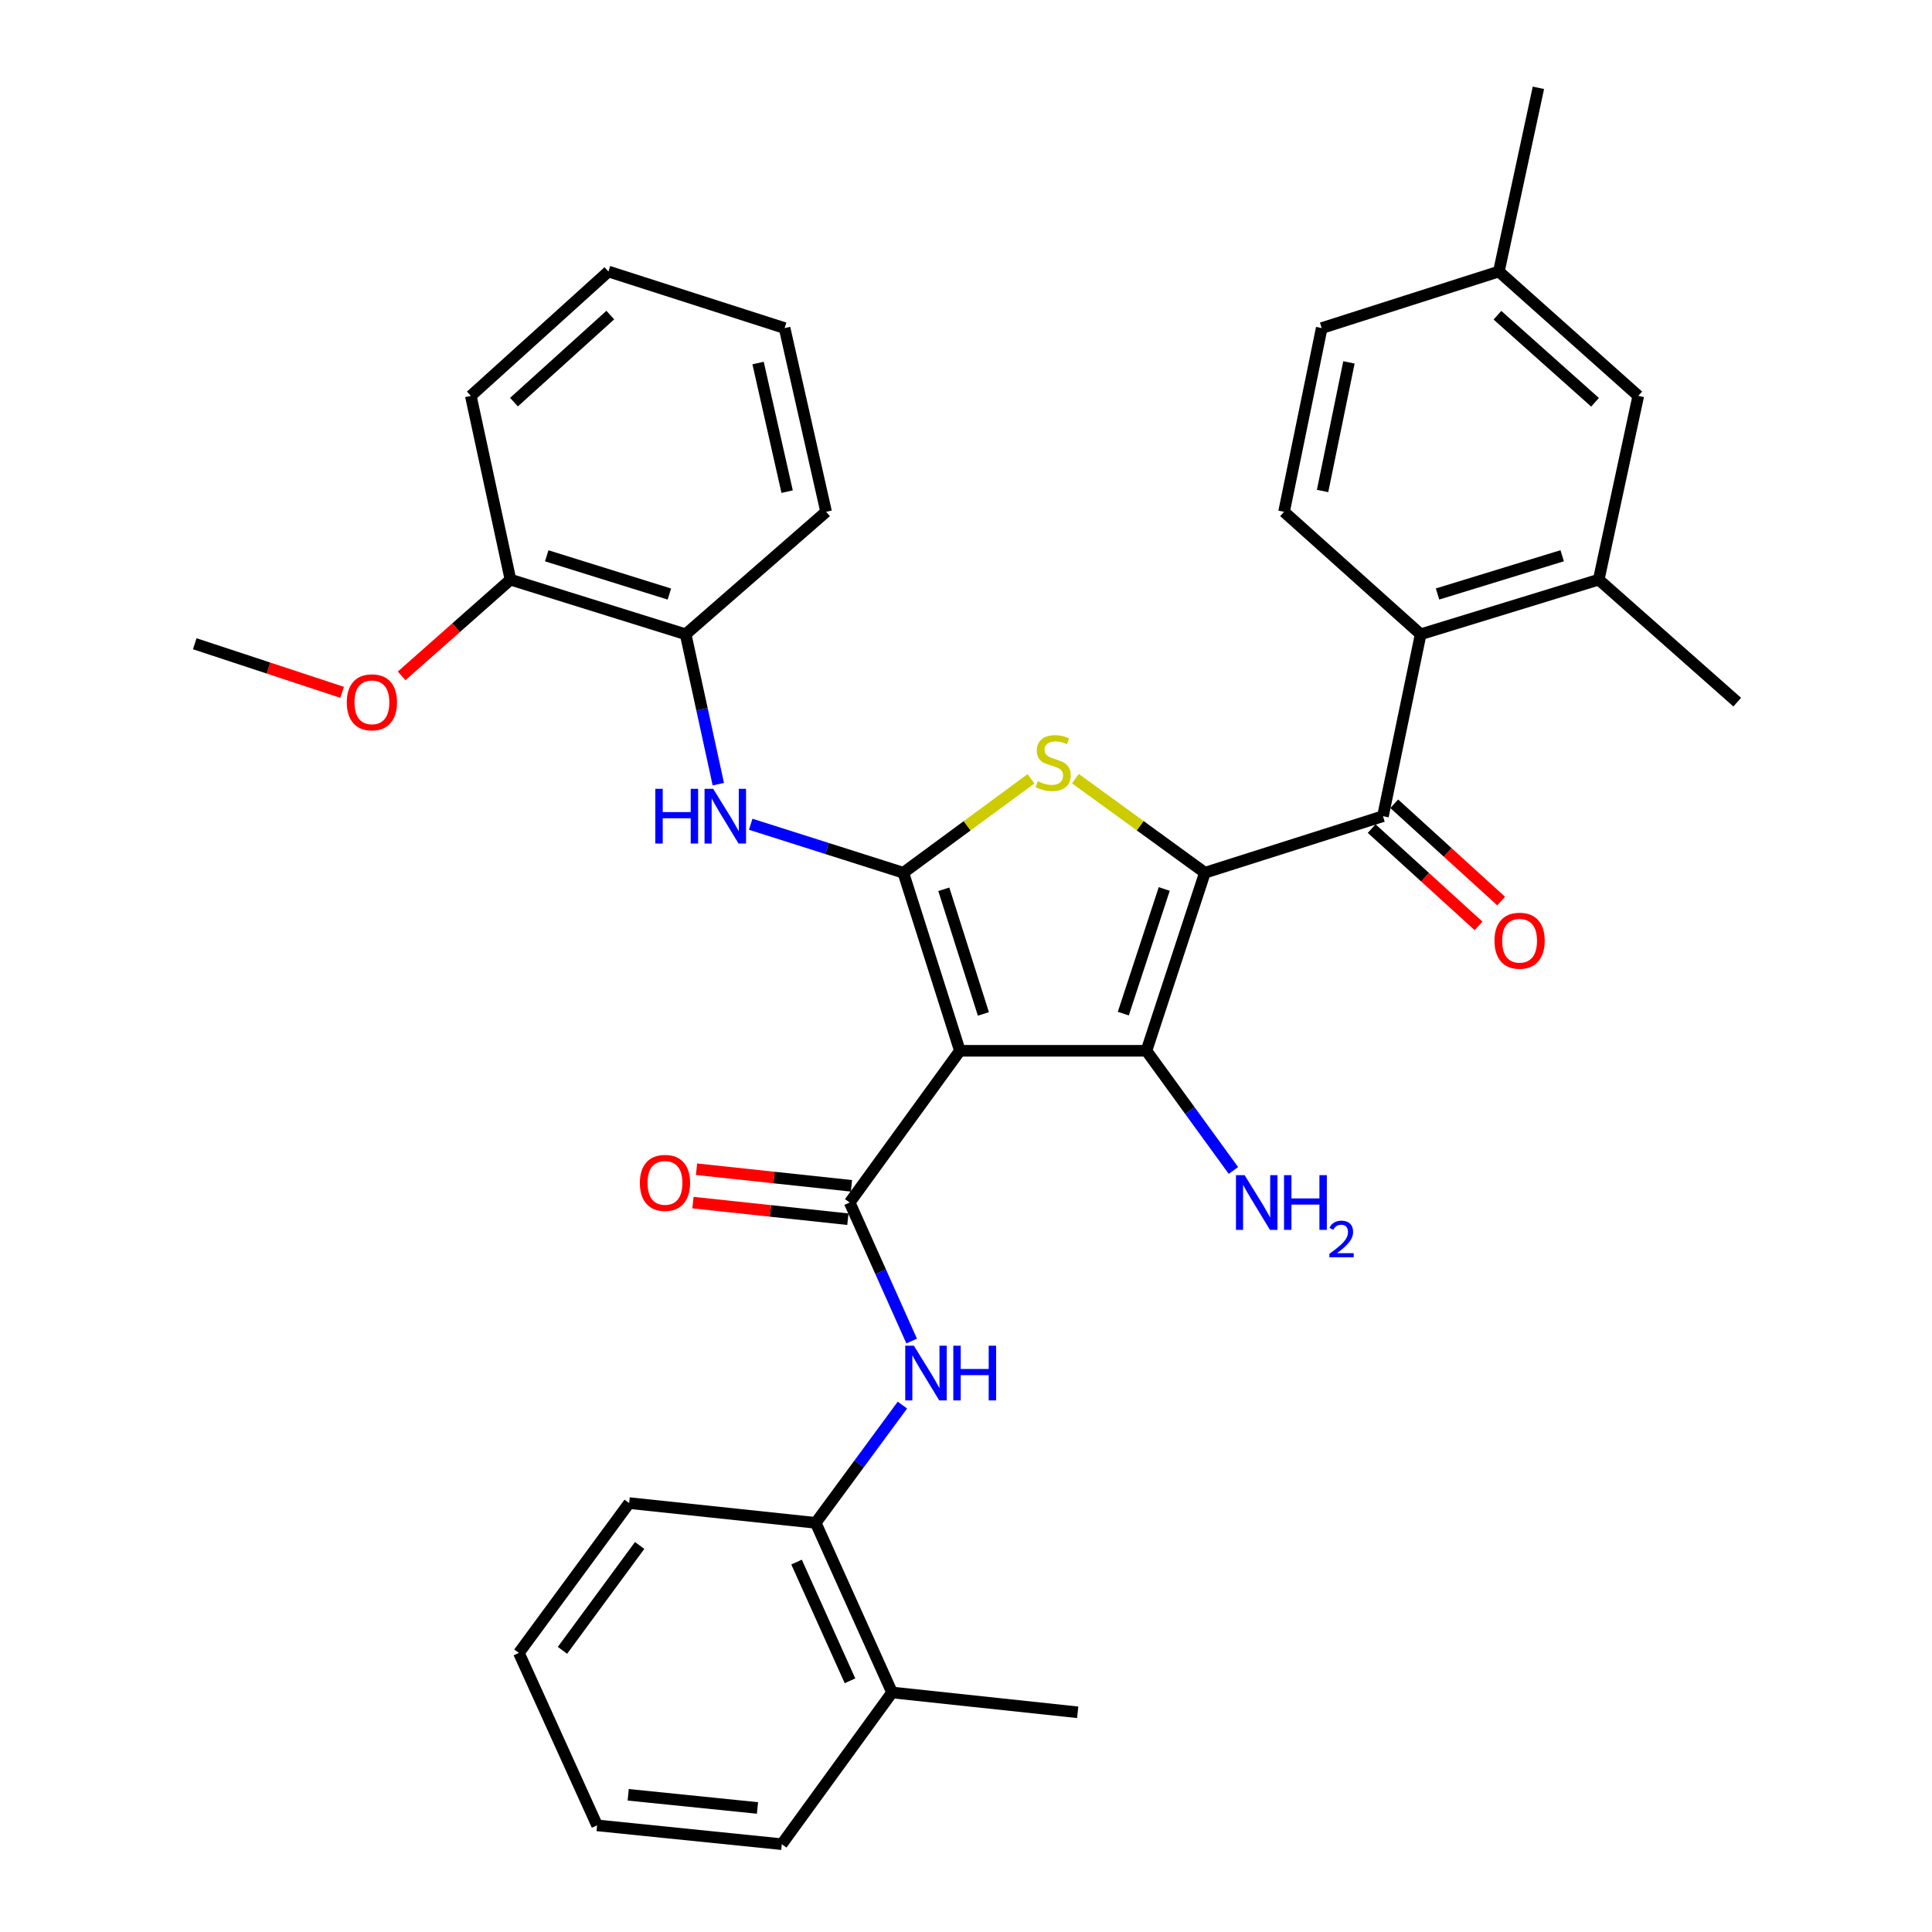 <?xml version='1.0' encoding='iso-8859-1'?>
<svg version='1.1' baseProfile='full'
              xmlns='http://www.w3.org/2000/svg'
                      xmlns:rdkit='http://www.rdkit.org/xml'
                      xmlns:xlink='http://www.w3.org/1999/xlink'
                  xml:space='preserve'
width='1000px' height='1000px' viewBox='0 0 1000 1000'>
<!-- END OF HEADER -->
<rect style='opacity:1.0;fill:#FFFFFF;stroke:none' width='1000' height='1000' x='0' y='0'> </rect>
<path class='bond-2' d='M 623.655,451.729 L 593.396,543.889' style='fill:none;fill-rule:evenodd;stroke:#000000;stroke-width:6px;stroke-linecap:butt;stroke-linejoin:miter;stroke-opacity:1' />
<path class='bond-2' d='M 602.609,460.133 L 581.427,524.645' style='fill:none;fill-rule:evenodd;stroke:#000000;stroke-width:6px;stroke-linecap:butt;stroke-linejoin:miter;stroke-opacity:1' />
<path class='bond-3' d='M 623.655,451.729 L 590.143,427.373' style='fill:none;fill-rule:evenodd;stroke:#000000;stroke-width:6px;stroke-linecap:butt;stroke-linejoin:miter;stroke-opacity:1' />
<path class='bond-3' d='M 590.143,427.373 L 556.631,403.018' style='fill:none;fill-rule:evenodd;stroke:#CCCC00;stroke-width:6px;stroke-linecap:butt;stroke-linejoin:miter;stroke-opacity:1' />
<path class='bond-5' d='M 623.655,451.729 L 715.815,422.454' style='fill:none;fill-rule:evenodd;stroke:#000000;stroke-width:6px;stroke-linecap:butt;stroke-linejoin:miter;stroke-opacity:1' />
<path class='bond-0' d='M 496.834,543.889 L 593.396,543.889' style='fill:none;fill-rule:evenodd;stroke:#000000;stroke-width:6px;stroke-linecap:butt;stroke-linejoin:miter;stroke-opacity:1' />
<path class='bond-4' d='M 496.834,543.889 L 439.789,622.42' style='fill:none;fill-rule:evenodd;stroke:#000000;stroke-width:6px;stroke-linecap:butt;stroke-linejoin:miter;stroke-opacity:1' />
<path class='bond-34' d='M 496.834,543.889 L 467.568,451.729' style='fill:none;fill-rule:evenodd;stroke:#000000;stroke-width:6px;stroke-linecap:butt;stroke-linejoin:miter;stroke-opacity:1' />
<path class='bond-34' d='M 509.003,524.806 L 488.517,460.294' style='fill:none;fill-rule:evenodd;stroke:#000000;stroke-width:6px;stroke-linecap:butt;stroke-linejoin:miter;stroke-opacity:1' />
<path class='bond-1' d='M 467.568,451.729 L 500.603,427.419' style='fill:none;fill-rule:evenodd;stroke:#000000;stroke-width:6px;stroke-linecap:butt;stroke-linejoin:miter;stroke-opacity:1' />
<path class='bond-1' d='M 500.603,427.419 L 533.637,403.109' style='fill:none;fill-rule:evenodd;stroke:#CCCC00;stroke-width:6px;stroke-linecap:butt;stroke-linejoin:miter;stroke-opacity:1' />
<path class='bond-6' d='M 467.568,451.729 L 428.067,439.181' style='fill:none;fill-rule:evenodd;stroke:#000000;stroke-width:6px;stroke-linecap:butt;stroke-linejoin:miter;stroke-opacity:1' />
<path class='bond-6' d='M 428.067,439.181 L 388.566,426.633' style='fill:none;fill-rule:evenodd;stroke:#0000FF;stroke-width:6px;stroke-linecap:butt;stroke-linejoin:miter;stroke-opacity:1' />
<path class='bond-15' d='M 593.396,543.889 L 615.905,574.861' style='fill:none;fill-rule:evenodd;stroke:#000000;stroke-width:6px;stroke-linecap:butt;stroke-linejoin:miter;stroke-opacity:1' />
<path class='bond-15' d='M 615.905,574.861 L 638.415,605.833' style='fill:none;fill-rule:evenodd;stroke:#0000FF;stroke-width:6px;stroke-linecap:butt;stroke-linejoin:miter;stroke-opacity:1' />
<path class='bond-8' d='M 439.789,622.42 L 455.829,658.271' style='fill:none;fill-rule:evenodd;stroke:#000000;stroke-width:6px;stroke-linecap:butt;stroke-linejoin:miter;stroke-opacity:1' />
<path class='bond-8' d='M 455.829,658.271 L 471.869,694.122' style='fill:none;fill-rule:evenodd;stroke:#0000FF;stroke-width:6px;stroke-linecap:butt;stroke-linejoin:miter;stroke-opacity:1' />
<path class='bond-13' d='M 440.714,613.782 L 400.618,609.487' style='fill:none;fill-rule:evenodd;stroke:#000000;stroke-width:6px;stroke-linecap:butt;stroke-linejoin:miter;stroke-opacity:1' />
<path class='bond-13' d='M 400.618,609.487 L 360.522,605.191' style='fill:none;fill-rule:evenodd;stroke:#FF0000;stroke-width:6px;stroke-linecap:butt;stroke-linejoin:miter;stroke-opacity:1' />
<path class='bond-13' d='M 438.864,631.058 L 398.767,626.762' style='fill:none;fill-rule:evenodd;stroke:#000000;stroke-width:6px;stroke-linecap:butt;stroke-linejoin:miter;stroke-opacity:1' />
<path class='bond-13' d='M 398.767,626.762 L 358.671,622.467' style='fill:none;fill-rule:evenodd;stroke:#FF0000;stroke-width:6px;stroke-linecap:butt;stroke-linejoin:miter;stroke-opacity:1' />
<path class='bond-7' d='M 715.815,422.454 L 735.332,328.305' style='fill:none;fill-rule:evenodd;stroke:#000000;stroke-width:6px;stroke-linecap:butt;stroke-linejoin:miter;stroke-opacity:1' />
<path class='bond-14' d='M 709.968,428.877 L 737.633,454.062' style='fill:none;fill-rule:evenodd;stroke:#000000;stroke-width:6px;stroke-linecap:butt;stroke-linejoin:miter;stroke-opacity:1' />
<path class='bond-14' d='M 737.633,454.062 L 765.299,479.247' style='fill:none;fill-rule:evenodd;stroke:#FF0000;stroke-width:6px;stroke-linecap:butt;stroke-linejoin:miter;stroke-opacity:1' />
<path class='bond-14' d='M 721.663,416.03 L 749.329,441.215' style='fill:none;fill-rule:evenodd;stroke:#000000;stroke-width:6px;stroke-linecap:butt;stroke-linejoin:miter;stroke-opacity:1' />
<path class='bond-14' d='M 749.329,441.215 L 776.995,466.399' style='fill:none;fill-rule:evenodd;stroke:#FF0000;stroke-width:6px;stroke-linecap:butt;stroke-linejoin:miter;stroke-opacity:1' />
<path class='bond-10' d='M 371.799,405.885 L 363.348,367.095' style='fill:none;fill-rule:evenodd;stroke:#0000FF;stroke-width:6px;stroke-linecap:butt;stroke-linejoin:miter;stroke-opacity:1' />
<path class='bond-10' d='M 363.348,367.095 L 354.897,328.305' style='fill:none;fill-rule:evenodd;stroke:#000000;stroke-width:6px;stroke-linecap:butt;stroke-linejoin:miter;stroke-opacity:1' />
<path class='bond-9' d='M 735.332,328.305 L 827.502,300.024' style='fill:none;fill-rule:evenodd;stroke:#000000;stroke-width:6px;stroke-linecap:butt;stroke-linejoin:miter;stroke-opacity:1' />
<path class='bond-9' d='M 744.061,307.453 L 808.58,287.656' style='fill:none;fill-rule:evenodd;stroke:#000000;stroke-width:6px;stroke-linecap:butt;stroke-linejoin:miter;stroke-opacity:1' />
<path class='bond-12' d='M 735.332,328.305 L 664.62,264.909' style='fill:none;fill-rule:evenodd;stroke:#000000;stroke-width:6px;stroke-linecap:butt;stroke-linejoin:miter;stroke-opacity:1' />
<path class='bond-11' d='M 467.09,727.267 L 444.651,757.747' style='fill:none;fill-rule:evenodd;stroke:#0000FF;stroke-width:6px;stroke-linecap:butt;stroke-linejoin:miter;stroke-opacity:1' />
<path class='bond-11' d='M 444.651,757.747 L 422.212,788.227' style='fill:none;fill-rule:evenodd;stroke:#000000;stroke-width:6px;stroke-linecap:butt;stroke-linejoin:miter;stroke-opacity:1' />
<path class='bond-16' d='M 827.502,300.024 L 847.975,204.91' style='fill:none;fill-rule:evenodd;stroke:#000000;stroke-width:6px;stroke-linecap:butt;stroke-linejoin:miter;stroke-opacity:1' />
<path class='bond-22' d='M 827.502,300.024 L 899.19,363.439' style='fill:none;fill-rule:evenodd;stroke:#000000;stroke-width:6px;stroke-linecap:butt;stroke-linejoin:miter;stroke-opacity:1' />
<path class='bond-17' d='M 354.897,328.305 L 264.214,300.024' style='fill:none;fill-rule:evenodd;stroke:#000000;stroke-width:6px;stroke-linecap:butt;stroke-linejoin:miter;stroke-opacity:1' />
<path class='bond-17' d='M 346.467,307.477 L 282.989,287.68' style='fill:none;fill-rule:evenodd;stroke:#000000;stroke-width:6px;stroke-linecap:butt;stroke-linejoin:miter;stroke-opacity:1' />
<path class='bond-24' d='M 354.897,328.305 L 427.589,264.909' style='fill:none;fill-rule:evenodd;stroke:#000000;stroke-width:6px;stroke-linecap:butt;stroke-linejoin:miter;stroke-opacity:1' />
<path class='bond-18' d='M 422.212,788.227 L 461.729,876.024' style='fill:none;fill-rule:evenodd;stroke:#000000;stroke-width:6px;stroke-linecap:butt;stroke-linejoin:miter;stroke-opacity:1' />
<path class='bond-18' d='M 412.296,808.527 L 439.958,869.985' style='fill:none;fill-rule:evenodd;stroke:#000000;stroke-width:6px;stroke-linecap:butt;stroke-linejoin:miter;stroke-opacity:1' />
<path class='bond-23' d='M 422.212,788.227 L 325.651,777.995' style='fill:none;fill-rule:evenodd;stroke:#000000;stroke-width:6px;stroke-linecap:butt;stroke-linejoin:miter;stroke-opacity:1' />
<path class='bond-19' d='M 664.62,264.909 L 684.117,169.815' style='fill:none;fill-rule:evenodd;stroke:#000000;stroke-width:6px;stroke-linecap:butt;stroke-linejoin:miter;stroke-opacity:1' />
<path class='bond-19' d='M 684.564,254.134 L 698.213,187.568' style='fill:none;fill-rule:evenodd;stroke:#000000;stroke-width:6px;stroke-linecap:butt;stroke-linejoin:miter;stroke-opacity:1' />
<path class='bond-35' d='M 847.975,204.91 L 775.814,140.539' style='fill:none;fill-rule:evenodd;stroke:#000000;stroke-width:6px;stroke-linecap:butt;stroke-linejoin:miter;stroke-opacity:1' />
<path class='bond-35' d='M 825.585,208.22 L 775.073,163.16' style='fill:none;fill-rule:evenodd;stroke:#000000;stroke-width:6px;stroke-linecap:butt;stroke-linejoin:miter;stroke-opacity:1' />
<path class='bond-21' d='M 264.214,300.024 L 236.052,324.926' style='fill:none;fill-rule:evenodd;stroke:#000000;stroke-width:6px;stroke-linecap:butt;stroke-linejoin:miter;stroke-opacity:1' />
<path class='bond-21' d='M 236.052,324.926 L 207.891,349.828' style='fill:none;fill-rule:evenodd;stroke:#FF0000;stroke-width:6px;stroke-linecap:butt;stroke-linejoin:miter;stroke-opacity:1' />
<path class='bond-26' d='M 264.214,300.024 L 243.703,204.91' style='fill:none;fill-rule:evenodd;stroke:#000000;stroke-width:6px;stroke-linecap:butt;stroke-linejoin:miter;stroke-opacity:1' />
<path class='bond-25' d='M 461.729,876.024 L 557.817,886.284' style='fill:none;fill-rule:evenodd;stroke:#000000;stroke-width:6px;stroke-linecap:butt;stroke-linejoin:miter;stroke-opacity:1' />
<path class='bond-27' d='M 461.729,876.024 L 404.655,954.545' style='fill:none;fill-rule:evenodd;stroke:#000000;stroke-width:6px;stroke-linecap:butt;stroke-linejoin:miter;stroke-opacity:1' />
<path class='bond-20' d='M 684.117,169.815 L 775.814,140.539' style='fill:none;fill-rule:evenodd;stroke:#000000;stroke-width:6px;stroke-linecap:butt;stroke-linejoin:miter;stroke-opacity:1' />
<path class='bond-28' d='M 775.814,140.539 L 796.277,45.455' style='fill:none;fill-rule:evenodd;stroke:#000000;stroke-width:6px;stroke-linecap:butt;stroke-linejoin:miter;stroke-opacity:1' />
<path class='bond-29' d='M 177.084,358.356 L 138.947,345.777' style='fill:none;fill-rule:evenodd;stroke:#FF0000;stroke-width:6px;stroke-linecap:butt;stroke-linejoin:miter;stroke-opacity:1' />
<path class='bond-29' d='M 138.947,345.777 L 100.81,333.199' style='fill:none;fill-rule:evenodd;stroke:#000000;stroke-width:6px;stroke-linecap:butt;stroke-linejoin:miter;stroke-opacity:1' />
<path class='bond-30' d='M 325.651,777.995 L 268.577,855.542' style='fill:none;fill-rule:evenodd;stroke:#000000;stroke-width:6px;stroke-linecap:butt;stroke-linejoin:miter;stroke-opacity:1' />
<path class='bond-30' d='M 331.082,799.926 L 291.131,854.209' style='fill:none;fill-rule:evenodd;stroke:#000000;stroke-width:6px;stroke-linecap:butt;stroke-linejoin:miter;stroke-opacity:1' />
<path class='bond-31' d='M 427.589,264.909 L 406.103,169.815' style='fill:none;fill-rule:evenodd;stroke:#000000;stroke-width:6px;stroke-linecap:butt;stroke-linejoin:miter;stroke-opacity:1' />
<path class='bond-31' d='M 407.419,254.474 L 392.379,187.908' style='fill:none;fill-rule:evenodd;stroke:#000000;stroke-width:6px;stroke-linecap:butt;stroke-linejoin:miter;stroke-opacity:1' />
<path class='bond-36' d='M 243.703,204.91 L 314.917,140.539' style='fill:none;fill-rule:evenodd;stroke:#000000;stroke-width:6px;stroke-linecap:butt;stroke-linejoin:miter;stroke-opacity:1' />
<path class='bond-36' d='M 266.035,208.144 L 315.886,163.084' style='fill:none;fill-rule:evenodd;stroke:#000000;stroke-width:6px;stroke-linecap:butt;stroke-linejoin:miter;stroke-opacity:1' />
<path class='bond-37' d='M 404.655,954.545 L 309.058,944.806' style='fill:none;fill-rule:evenodd;stroke:#000000;stroke-width:6px;stroke-linecap:butt;stroke-linejoin:miter;stroke-opacity:1' />
<path class='bond-37' d='M 392.076,935.8 L 325.159,928.983' style='fill:none;fill-rule:evenodd;stroke:#000000;stroke-width:6px;stroke-linecap:butt;stroke-linejoin:miter;stroke-opacity:1' />
<path class='bond-32' d='M 268.577,855.542 L 309.058,944.806' style='fill:none;fill-rule:evenodd;stroke:#000000;stroke-width:6px;stroke-linecap:butt;stroke-linejoin:miter;stroke-opacity:1' />
<path class='bond-33' d='M 406.103,169.815 L 314.917,140.539' style='fill:none;fill-rule:evenodd;stroke:#000000;stroke-width:6px;stroke-linecap:butt;stroke-linejoin:miter;stroke-opacity:1' />
<path  class='atom-4' d='M 537.124 404.375
Q 537.444 404.495, 538.764 405.055
Q 540.084 405.615, 541.524 405.975
Q 543.004 406.295, 544.444 406.295
Q 547.124 406.295, 548.684 405.015
Q 550.244 403.695, 550.244 401.415
Q 550.244 399.855, 549.444 398.895
Q 548.684 397.935, 547.484 397.415
Q 546.284 396.895, 544.284 396.295
Q 541.764 395.535, 540.244 394.815
Q 538.764 394.095, 537.684 392.575
Q 536.644 391.055, 536.644 388.495
Q 536.644 384.935, 539.044 382.735
Q 541.484 380.535, 546.284 380.535
Q 549.564 380.535, 553.284 382.095
L 552.364 385.175
Q 548.964 383.775, 546.404 383.775
Q 543.644 383.775, 542.124 384.935
Q 540.604 386.055, 540.644 388.015
Q 540.644 389.535, 541.404 390.455
Q 542.204 391.375, 543.324 391.895
Q 544.484 392.415, 546.404 393.015
Q 548.964 393.815, 550.484 394.615
Q 552.004 395.415, 553.084 397.055
Q 554.204 398.655, 554.204 401.415
Q 554.204 405.335, 551.564 407.455
Q 548.964 409.535, 544.604 409.535
Q 542.084 409.535, 540.164 408.975
Q 538.284 408.455, 536.044 407.535
L 537.124 404.375
' fill='#CCCC00'/>
<path  class='atom-7' d='M 339.188 408.294
L 343.028 408.294
L 343.028 420.334
L 357.508 420.334
L 357.508 408.294
L 361.348 408.294
L 361.348 436.614
L 357.508 436.614
L 357.508 423.534
L 343.028 423.534
L 343.028 436.614
L 339.188 436.614
L 339.188 408.294
' fill='#0000FF'/>
<path  class='atom-7' d='M 369.148 408.294
L 378.428 423.294
Q 379.348 424.774, 380.828 427.454
Q 382.308 430.134, 382.388 430.294
L 382.388 408.294
L 386.148 408.294
L 386.148 436.614
L 382.268 436.614
L 372.308 420.214
Q 371.148 418.294, 369.908 416.094
Q 368.708 413.894, 368.348 413.214
L 368.348 436.614
L 364.668 436.614
L 364.668 408.294
L 369.148 408.294
' fill='#0000FF'/>
<path  class='atom-9' d='M 473.026 696.54
L 482.306 711.54
Q 483.226 713.02, 484.706 715.7
Q 486.186 718.38, 486.266 718.54
L 486.266 696.54
L 490.026 696.54
L 490.026 724.86
L 486.146 724.86
L 476.186 708.46
Q 475.026 706.54, 473.786 704.34
Q 472.586 702.14, 472.226 701.46
L 472.226 724.86
L 468.546 724.86
L 468.546 696.54
L 473.026 696.54
' fill='#0000FF'/>
<path  class='atom-9' d='M 493.426 696.54
L 497.266 696.54
L 497.266 708.58
L 511.746 708.58
L 511.746 696.54
L 515.586 696.54
L 515.586 724.86
L 511.746 724.86
L 511.746 711.78
L 497.266 711.78
L 497.266 724.86
L 493.426 724.86
L 493.426 696.54
' fill='#0000FF'/>
<path  class='atom-14' d='M 331.193 612.259
Q 331.193 605.459, 334.553 601.659
Q 337.913 597.859, 344.193 597.859
Q 350.473 597.859, 353.833 601.659
Q 357.193 605.459, 357.193 612.259
Q 357.193 619.139, 353.793 623.059
Q 350.393 626.939, 344.193 626.939
Q 337.953 626.939, 334.553 623.059
Q 331.193 619.179, 331.193 612.259
M 344.193 623.739
Q 348.513 623.739, 350.833 620.859
Q 353.193 617.939, 353.193 612.259
Q 353.193 606.699, 350.833 603.899
Q 348.513 601.059, 344.193 601.059
Q 339.873 601.059, 337.513 603.859
Q 335.193 606.659, 335.193 612.259
Q 335.193 617.979, 337.513 620.859
Q 339.873 623.739, 344.193 623.739
' fill='#FF0000'/>
<path  class='atom-15' d='M 773.538 486.914
Q 773.538 480.114, 776.898 476.314
Q 780.258 472.514, 786.538 472.514
Q 792.818 472.514, 796.178 476.314
Q 799.538 480.114, 799.538 486.914
Q 799.538 493.794, 796.138 497.714
Q 792.738 501.594, 786.538 501.594
Q 780.298 501.594, 776.898 497.714
Q 773.538 493.834, 773.538 486.914
M 786.538 498.394
Q 790.858 498.394, 793.178 495.514
Q 795.538 492.594, 795.538 486.914
Q 795.538 481.354, 793.178 478.554
Q 790.858 475.714, 786.538 475.714
Q 782.218 475.714, 779.858 478.514
Q 777.538 481.314, 777.538 486.914
Q 777.538 492.634, 779.858 495.514
Q 782.218 498.394, 786.538 498.394
' fill='#FF0000'/>
<path  class='atom-16' d='M 644.209 608.26
L 653.489 623.26
Q 654.409 624.74, 655.889 627.42
Q 657.369 630.1, 657.449 630.26
L 657.449 608.26
L 661.209 608.26
L 661.209 636.58
L 657.329 636.58
L 647.369 620.18
Q 646.209 618.26, 644.969 616.06
Q 643.769 613.86, 643.409 613.18
L 643.409 636.58
L 639.729 636.58
L 639.729 608.26
L 644.209 608.26
' fill='#0000FF'/>
<path  class='atom-16' d='M 664.609 608.26
L 668.449 608.26
L 668.449 620.3
L 682.929 620.3
L 682.929 608.26
L 686.769 608.26
L 686.769 636.58
L 682.929 636.58
L 682.929 623.5
L 668.449 623.5
L 668.449 636.58
L 664.609 636.58
L 664.609 608.26
' fill='#0000FF'/>
<path  class='atom-16' d='M 688.142 635.586
Q 688.829 633.818, 690.465 632.841
Q 692.102 631.838, 694.373 631.838
Q 697.197 631.838, 698.781 633.369
Q 700.365 634.9, 700.365 637.619
Q 700.365 640.391, 698.306 642.978
Q 696.273 645.566, 692.049 648.628
L 700.682 648.628
L 700.682 650.74
L 688.089 650.74
L 688.089 648.971
Q 691.574 646.49, 693.633 644.642
Q 695.719 642.794, 696.722 641.13
Q 697.725 639.467, 697.725 637.751
Q 697.725 635.956, 696.828 634.953
Q 695.93 633.95, 694.373 633.95
Q 692.868 633.95, 691.865 634.557
Q 690.861 635.164, 690.149 636.51
L 688.142 635.586
' fill='#0000FF'/>
<path  class='atom-22' d='M 179.497 363.519
Q 179.497 356.719, 182.857 352.919
Q 186.217 349.119, 192.497 349.119
Q 198.777 349.119, 202.137 352.919
Q 205.497 356.719, 205.497 363.519
Q 205.497 370.399, 202.097 374.319
Q 198.697 378.199, 192.497 378.199
Q 186.257 378.199, 182.857 374.319
Q 179.497 370.439, 179.497 363.519
M 192.497 374.999
Q 196.817 374.999, 199.137 372.119
Q 201.497 369.199, 201.497 363.519
Q 201.497 357.959, 199.137 355.159
Q 196.817 352.319, 192.497 352.319
Q 188.177 352.319, 185.817 355.119
Q 183.497 357.919, 183.497 363.519
Q 183.497 369.239, 185.817 372.119
Q 188.177 374.999, 192.497 374.999
' fill='#FF0000'/>
</svg>
